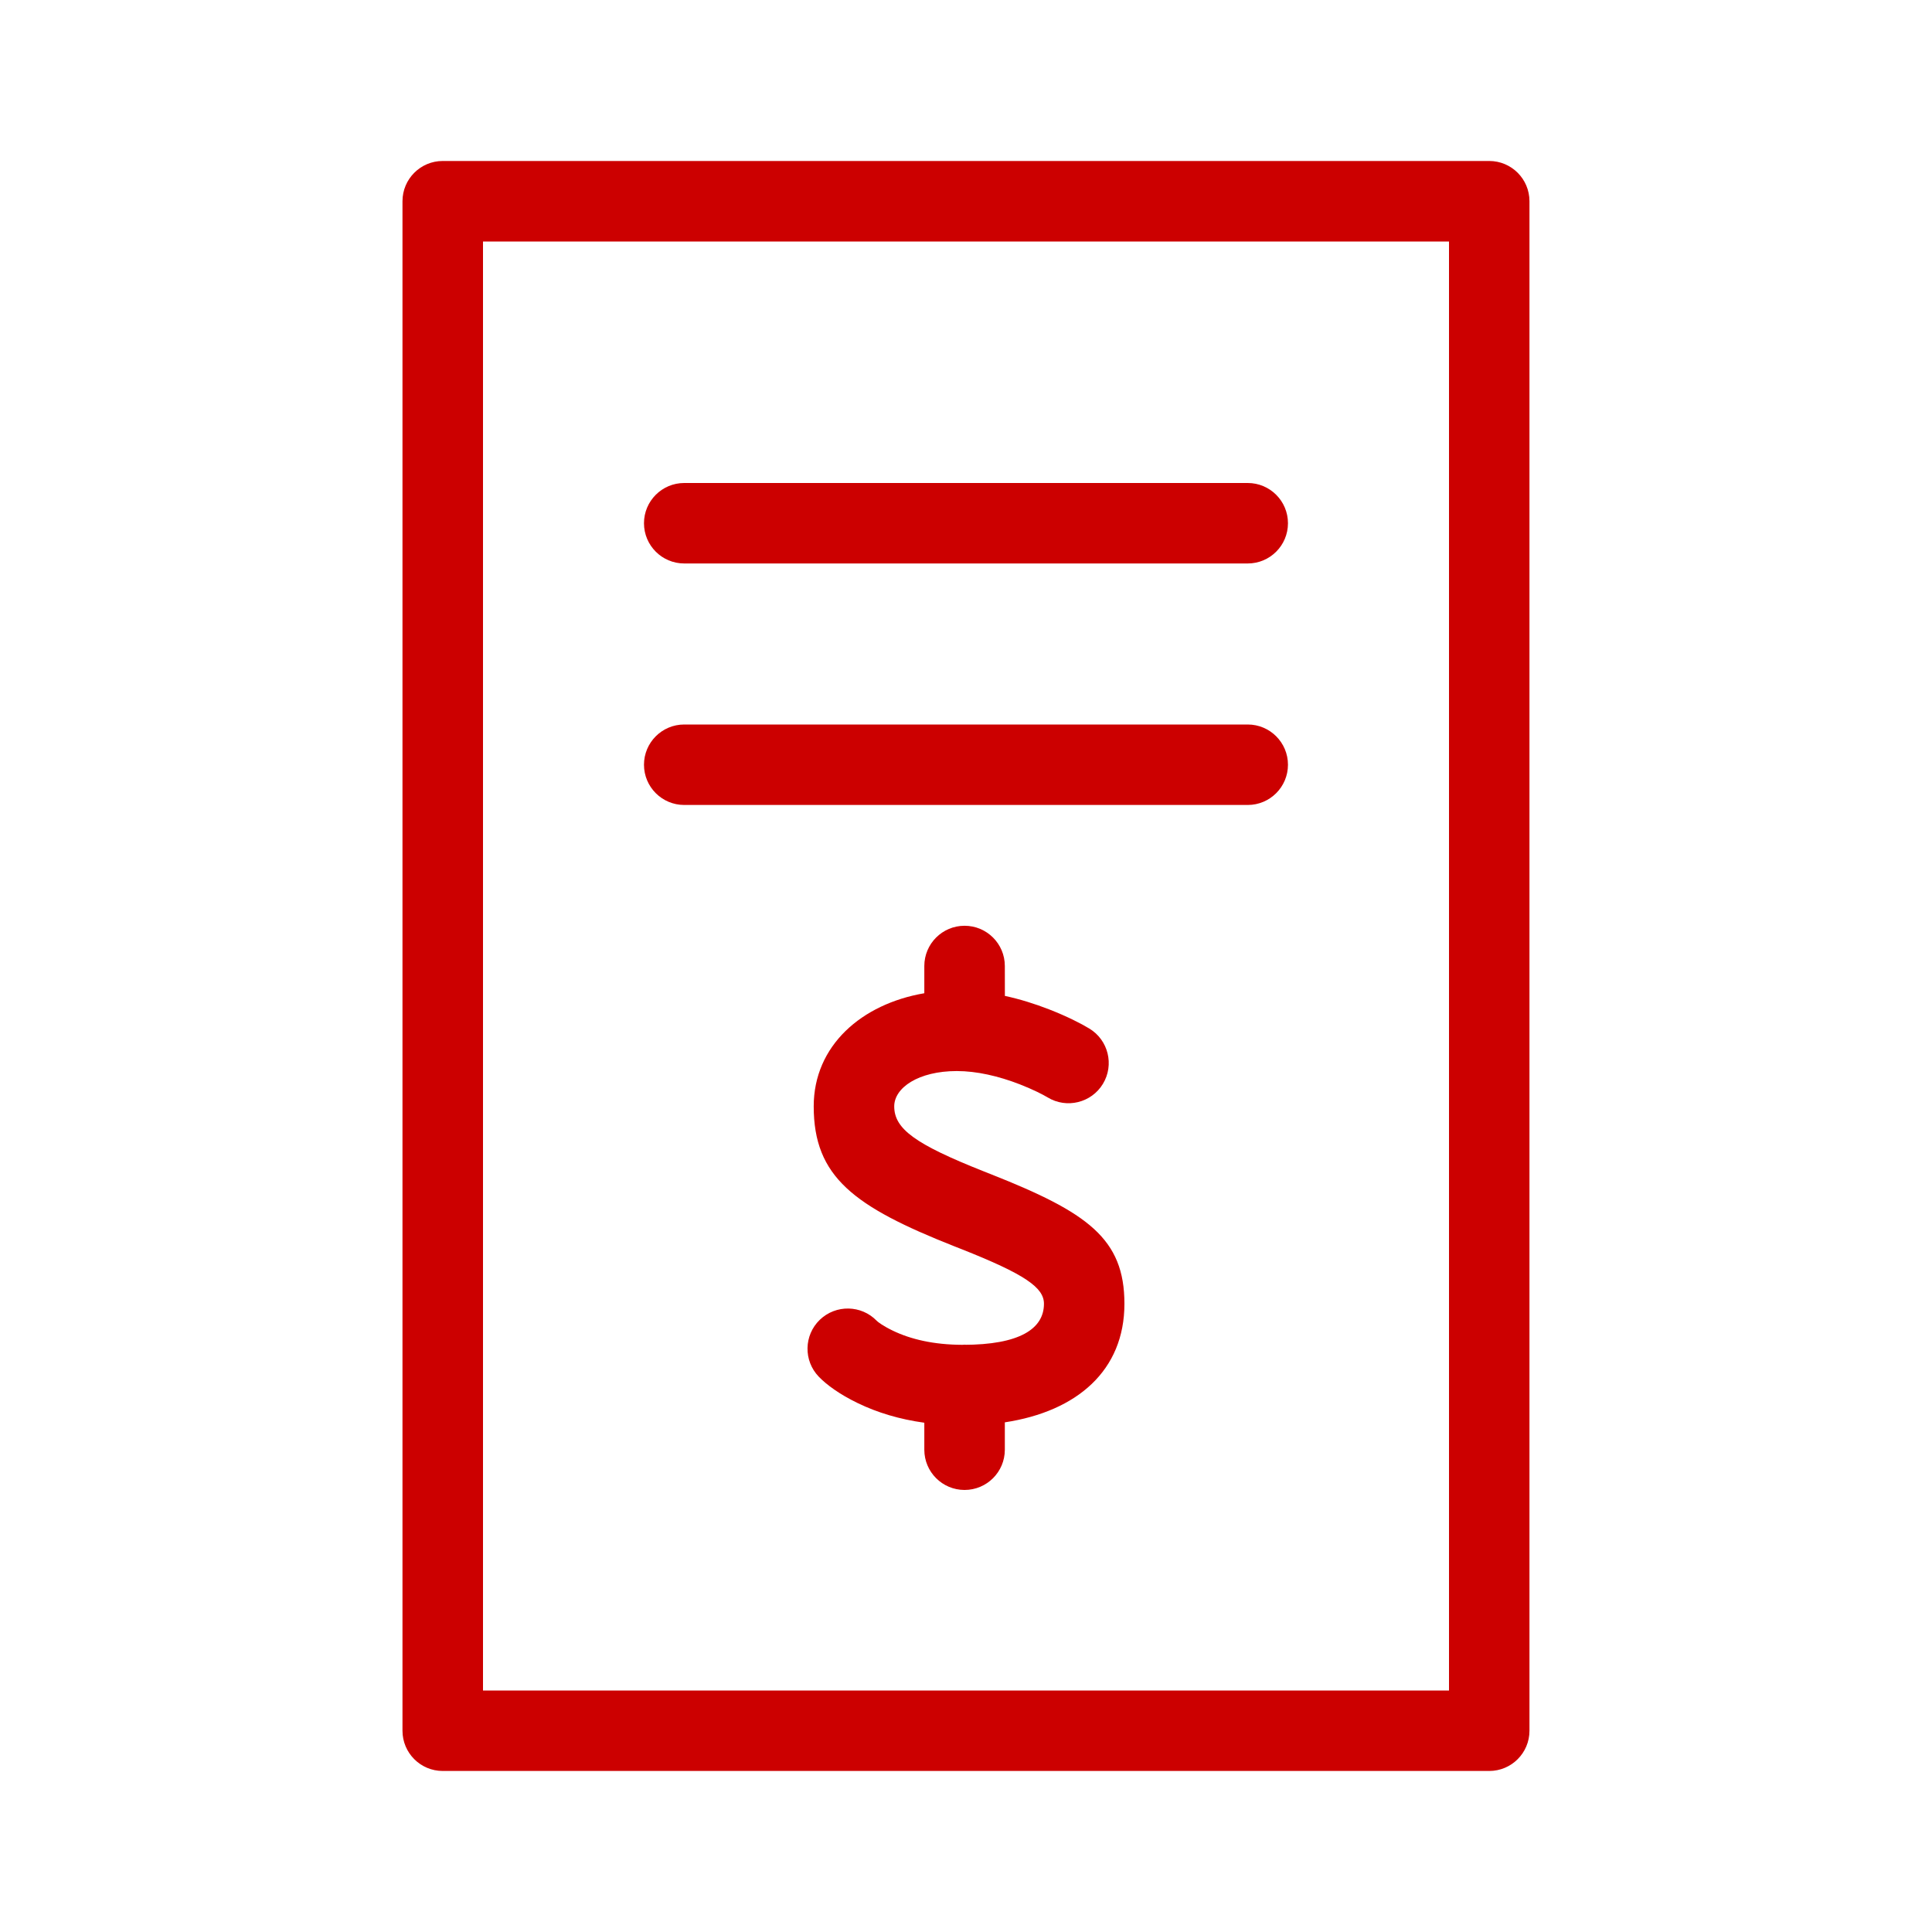 <?xml version="1.0" encoding="UTF-8"?>
<svg width="40px" height="40px" viewBox="0 0 40 40" version="1.1" xmlns="http://www.w3.org/2000/svg" xmlns:xlink="http://www.w3.org/1999/xlink">
    <title>Icons / Documents / ic_bank_statement</title>
    <g id="Page-1" stroke="none" stroke-width="1" fill="none" fill-rule="evenodd">
        <g id="Desk" transform="translate(-595, -673)" fill="#CC0000" fill-rule="nonzero">
            <g id="Icons-/-Documents-/-ic_bank_statement" transform="translate(603.333, 676.333)">
                <path d="M22.5,0 C22.96,0 23.333,0.373 23.333,0.833 L23.333,32.5 C23.333,32.96 22.96,33.333 22.5,33.333 L0.833,33.333 C0.373,33.333 0,32.96 0,32.5 L0,0.833 C0,0.373 0.373,0 0.833,0 Z M21.667,1.667 L1.667,1.667 L1.667,31.667 L21.667,31.667 L21.667,1.667 Z M11.637,15.834 C12.098,15.834 12.471,16.207 12.471,16.667 L12.472,17.286 C12.781,17.353 13.088,17.448 13.39,17.566 C13.759,17.71 14.045,17.856 14.22,17.962 C14.614,18.2 14.74,18.713 14.502,19.107 C14.264,19.5 13.751,19.626 13.358,19.388 C13.258,19.328 13.055,19.224 12.784,19.118 C12.339,18.945 11.889,18.842 11.476,18.842 C10.683,18.842 10.181,19.187 10.181,19.573 C10.181,20.039 10.614,20.356 12.037,20.92 L12.186,20.979 C14.183,21.769 14.947,22.31 14.947,23.66 C14.947,25.041 13.967,25.888 12.471,26.115 L12.471,26.682 C12.471,27.142 12.098,27.515 11.637,27.515 C11.177,27.515 10.804,27.142 10.804,26.682 L10.804,26.123 C10.288,26.052 9.829,25.912 9.428,25.718 C9.042,25.532 8.775,25.332 8.619,25.17 C8.3,24.839 8.309,24.312 8.64,23.992 C8.972,23.673 9.499,23.682 9.819,24.013 C9.844,24.039 9.953,24.121 10.152,24.217 C10.523,24.396 10.998,24.508 11.591,24.51 L11.637,24.507 L11.674,24.508 L11.611,24.51 C12.772,24.51 13.281,24.181 13.281,23.66 C13.281,23.326 12.892,23.051 11.572,22.528 L11.424,22.47 C9.35,21.649 8.514,21.036 8.514,19.573 C8.514,18.315 9.507,17.452 10.804,17.231 L10.804,16.667 C10.804,16.207 11.177,15.834 11.637,15.834 Z M17.5,11.667 C17.96,11.667 18.333,12.04 18.333,12.5 C18.333,12.96 17.96,13.333 17.5,13.333 L5.833,13.333 C5.373,13.333 5,12.96 5,12.5 C5,12.04 5.373,11.667 5.833,11.667 Z M17.5,6.667 C17.96,6.667 18.333,7.04 18.333,7.5 C18.333,7.96 17.96,8.333 17.5,8.333 L5.833,8.333 C5.373,8.333 5,7.96 5,7.5 C5,7.04 5.373,6.667 5.833,6.667 Z" id="Icon"></path>
            </g>
        </g>
    </g>
</svg>